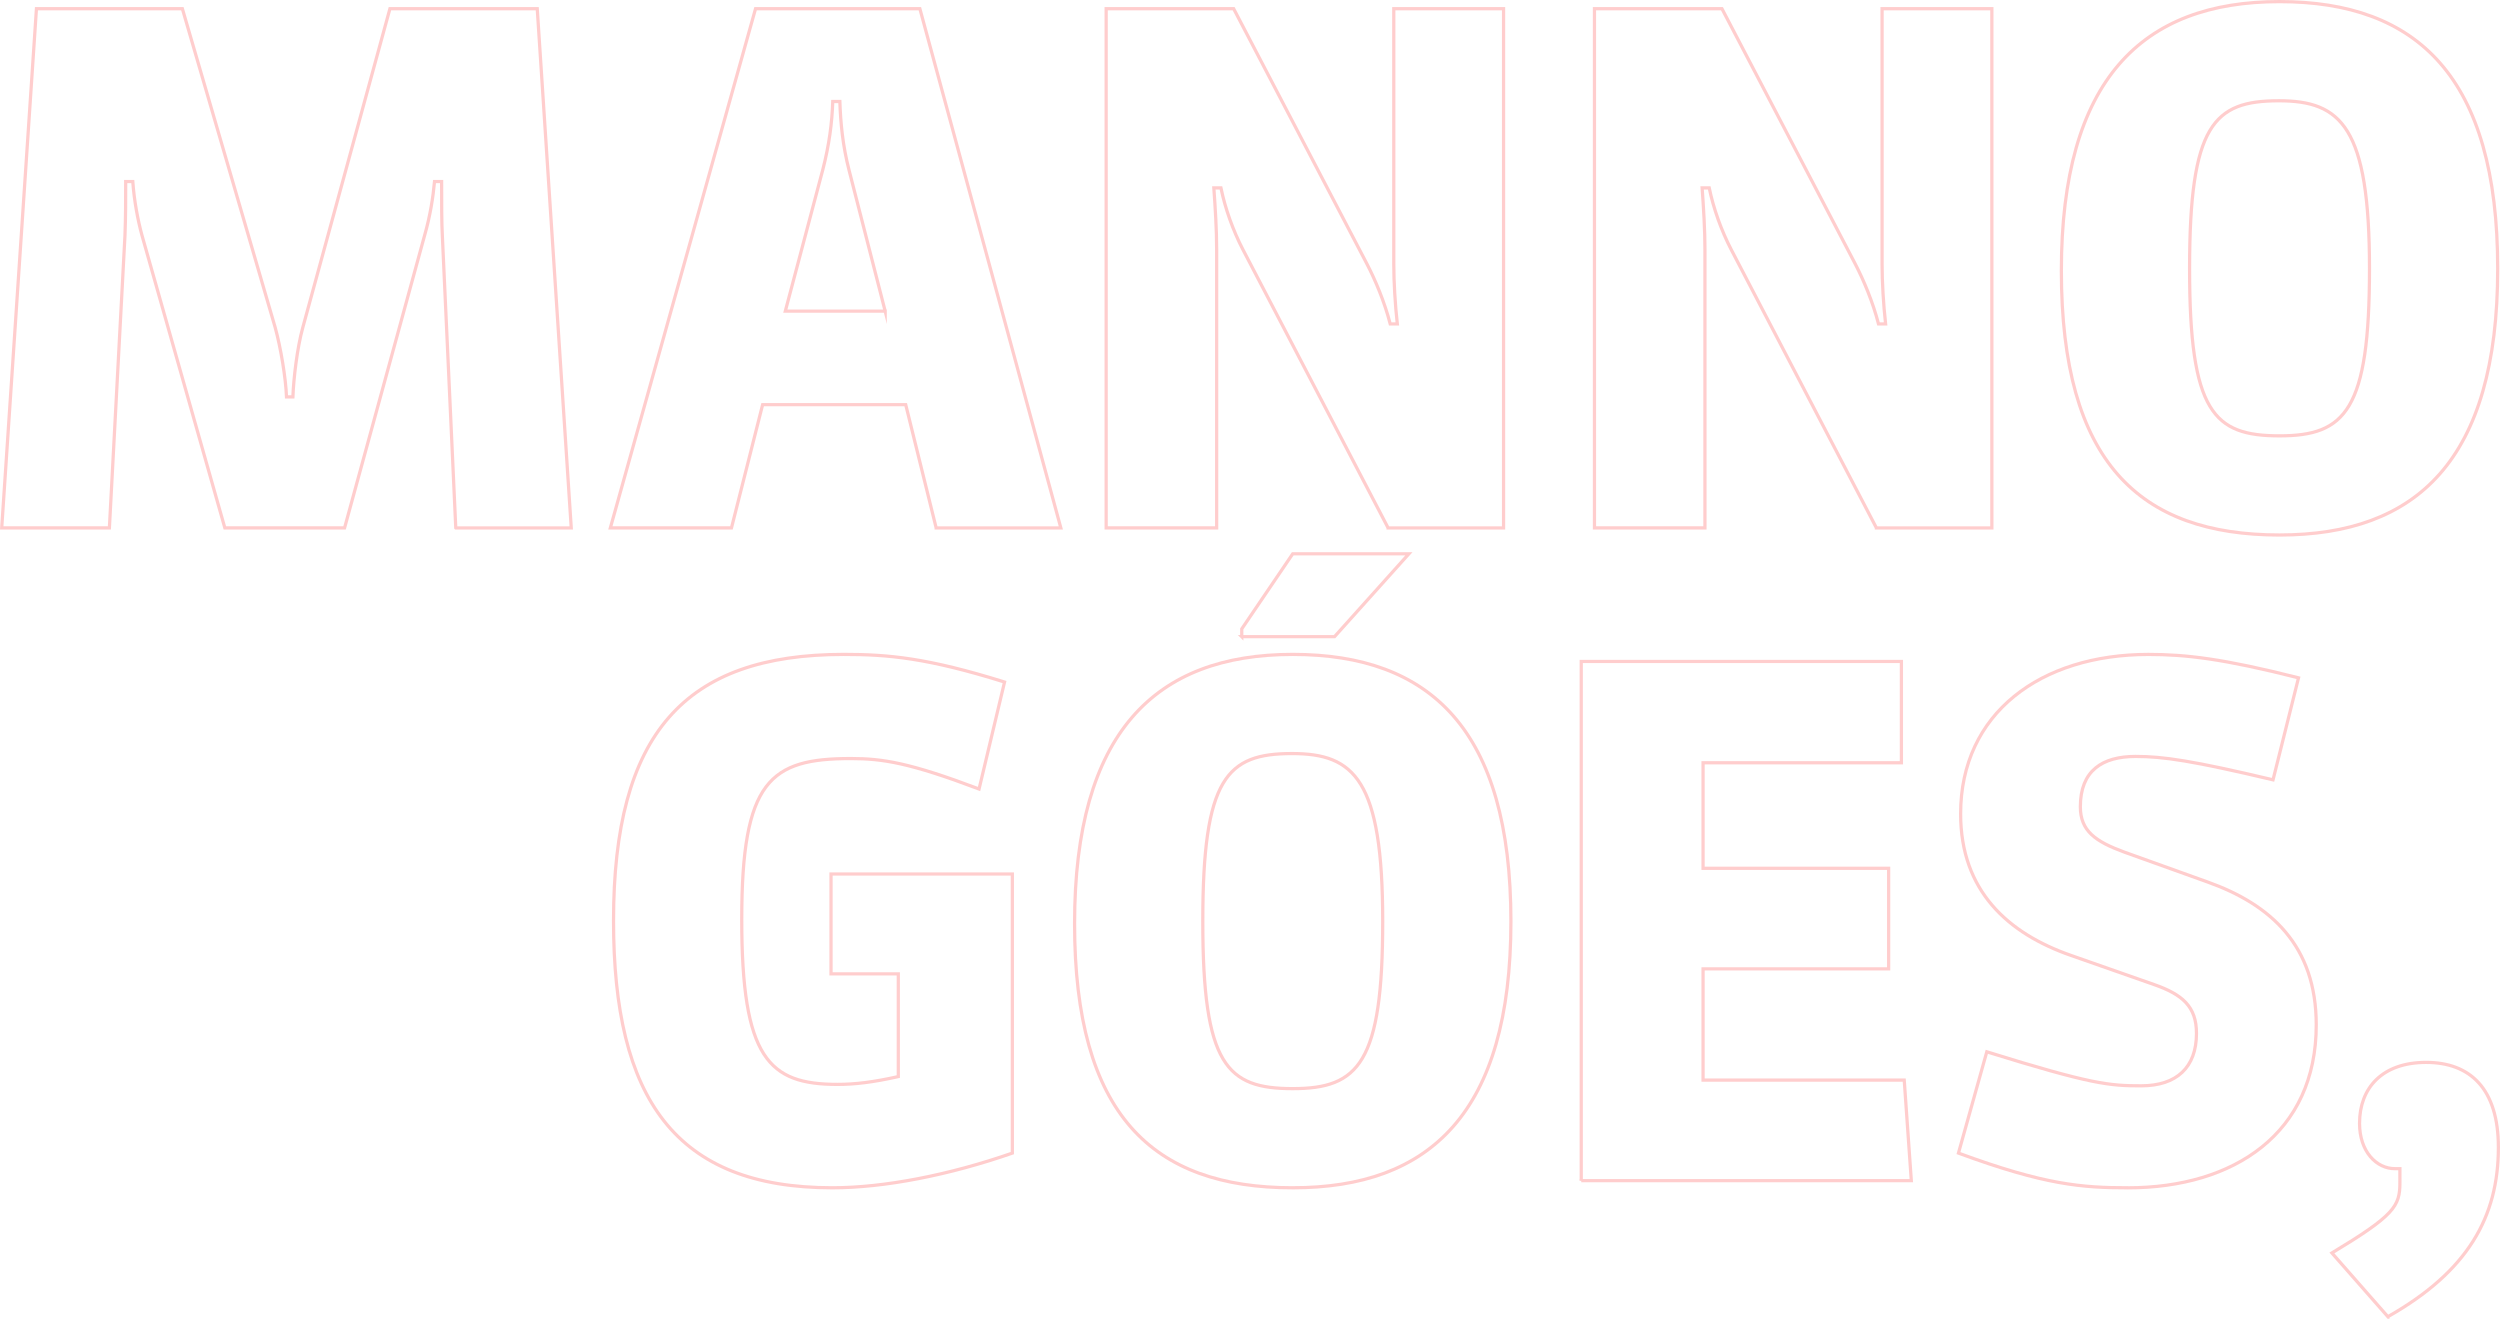 <?xml version="1.0" encoding="UTF-8"?><svg id="Camada_2" xmlns="http://www.w3.org/2000/svg" viewBox="0 0 771.77 407.11"><defs><style>.cls-1{fill:none;stroke:#ffcdcd;stroke-miterlimit:10;}</style></defs><g id="Layer_1"><path class="cls-1" d="M140.7,162.97l-4.15-90.31c-.22-3.94-.22-10.06-.22-16.62h-2.19c-.44,4.81-1.31,10.5-3.06,16.62l-24.71,90.31h-36.96l-25.58-90.31c-1.31-4.81-2.41-10.72-2.84-16.62h-2.19c0,5.47,0,10.93-.22,16.62l-4.81,90.31H.53L11.25,2.69h45.05l28.65,98.4c1.75,6.34,3.28,15.74,3.5,21.43h1.97c.22-5.69,1.31-15.09,3.06-21.43L120.37,2.69h45.48l10.5,160.29h-35.64Z"/><path class="cls-1" d="M289,162.97l-9.4-38.05h-44.17l-9.62,38.05h-37.39L233.24,2.69h50.73l43.52,160.29h-38.49ZM273.26,96.06l-11.15-43.52c-1.97-7.65-2.62-14.65-2.84-21.21h-2.19c-.22,6.56-1.09,13.34-3.06,20.99l-11.59,43.73h30.83Z"/><path class="cls-1" d="M428.52,162.97l-44.83-85.94c-3.06-5.9-5.47-12.68-6.78-19.02h-2.19c.44,6.12.87,12.9.87,19.02v85.94h-34.11V2.69h39.36l41.11,78.72c2.62,5.03,5.47,11.81,7.22,18.59h2.19c-.66-5.9-1.09-12.9-1.09-18.59V2.69h33.89v160.29h-35.64Z"/><path class="cls-1" d="M579.26,162.97l-44.83-85.94c-3.06-5.9-5.47-12.68-6.78-19.02h-2.19c.44,6.12.87,12.9.87,19.02v85.94h-34.11V2.69h39.36l41.11,78.72c2.62,5.03,5.47,11.81,7.22,18.59h2.19c-.66-5.9-1.09-12.9-1.09-18.59V2.69h33.89v160.29h-35.64Z"/><path class="cls-1" d="M703.71,165.16c-43.3,0-67.35-22.52-67.35-81.57S661.28.5,703.71.5s67.35,23.18,67.35,82.44-25.15,82.22-67.35,82.22ZM703.49,31.11c-20.12,0-27.55,7.44-27.55,51.83s7.44,51.61,27.77,51.61,27.77-7.87,27.77-51.61-8.75-51.83-27.99-51.83Z"/><path class="cls-1" d="M256.97,366.68c-48.55,0-67.57-27.55-67.57-82.44,0-57.73,21.87-82.22,71.07-82.22,13.78,0,25.8,1.09,49.64,8.53l-7.87,33.02c-21.43-8.09-29.74-9.4-39.58-9.4-24.93,0-33.68,6.78-33.68,49.64s8.31,50.95,29.52,50.95c5.47,0,10.93-.66,18.81-2.41v-31.71h-20.77v-30.83h55.98v86.16c-19.46,6.78-39.58,10.71-55.54,10.71Z"/><path class="cls-1" d="M399.08,366.68c-43.3,0-67.35-22.52-67.35-81.56s24.93-83.1,67.35-83.1,67.35,23.18,67.35,82.44-25.15,82.22-67.35,82.22ZM398.86,232.63c-20.12,0-27.55,7.44-27.55,51.83s7.44,51.61,27.77,51.61,27.77-7.87,27.77-51.61-8.75-51.83-27.99-51.83ZM383.34,196.55v-2.41l15.74-23.18h35.86l-22.96,25.58h-28.65Z"/><path class="cls-1" d="M488.14,364.49v-160.29h98.84v31.27h-61.23v32.58h57.29v31.05h-57.29v34.33h62.1l2.19,31.05h-101.9Z"/><path class="cls-1" d="M656.85,366.68c-14,0-25.58-.87-52.26-10.71l8.75-31.27c32.36,10.06,37.83,10.5,47.67,10.5,10.93,0,17.06-5.69,17.06-16.18,0-8.31-4.37-12.03-13.12-15.09l-25.58-8.97c-19.46-6.78-34.11-19.9-34.11-43.73,0-31.05,24.71-49.2,57.95-49.2,11.59,0,22.96,1.31,46.36,7.22l-7.87,31.49c-24.93-5.9-33.89-7.22-42.42-7.22-10.28,0-17.06,4.37-17.06,15.53,0,7.43,4.59,10.71,13.56,14l25.58,9.18c19.68,7,33.68,19.68,33.68,44.17,0,33.46-25.37,50.29-58.17,50.29Z"/><path class="cls-1" d="M737.16,406.48l-17.28-19.68c19.24-11.59,20.99-14.43,20.99-21.65v-4.37h-1.53c-5.69,0-10.93-5.25-10.93-14,0-10.93,7-18.81,20.56-18.81s22.3,8.09,22.3,26.24c0,21.43-9.4,38.27-34.11,52.26Z"/></g></svg>